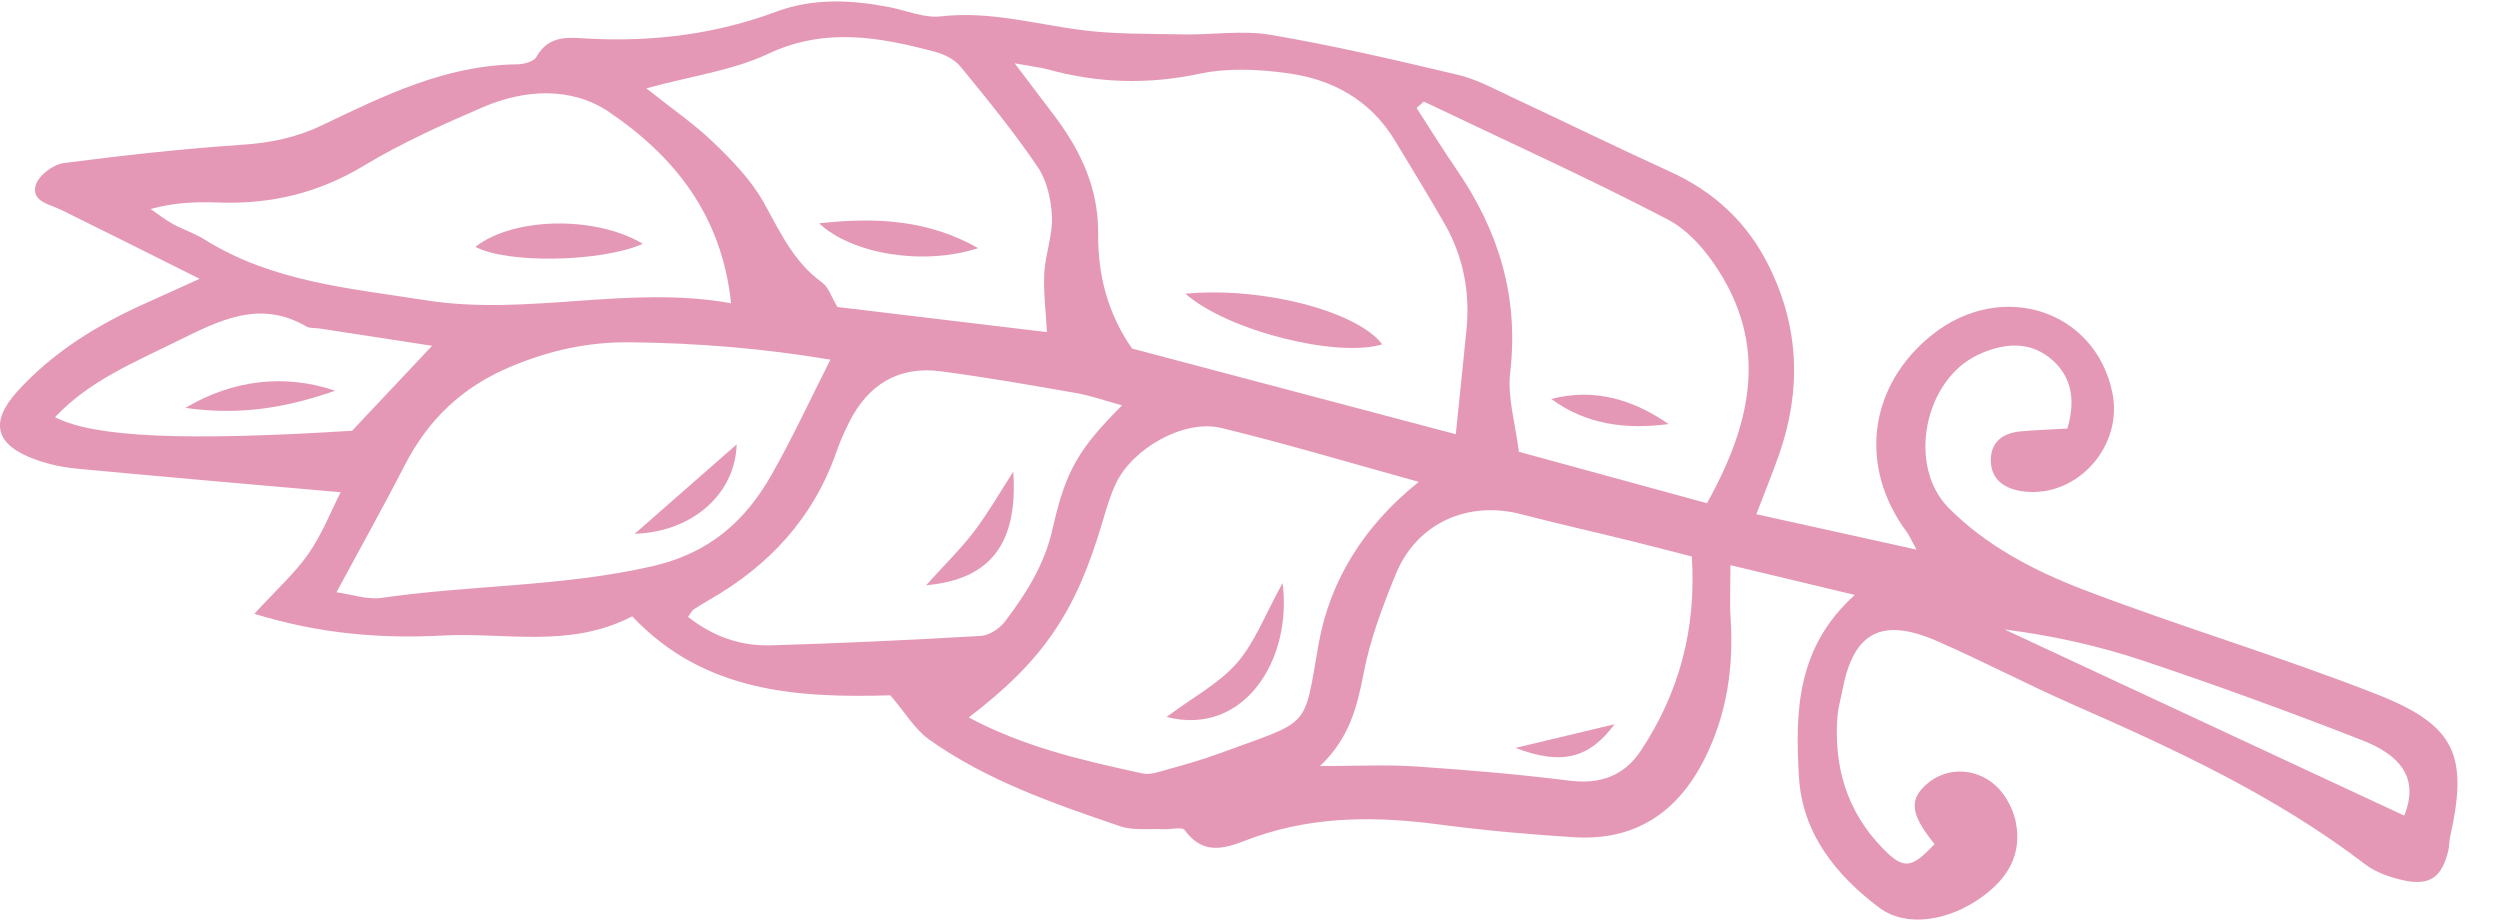 <?xml version="1.0" encoding="UTF-8"?>
<svg xmlns="http://www.w3.org/2000/svg" width="38" height="14" viewBox="0 0 38 14" fill="none">
  <g opacity="0.5">
    <path d="M26.305 8.591C26.953 8.747 27.528 8.885 28.193 9.043C27.3 9.846 27.287 10.834 27.344 11.811C27.394 12.665 27.905 13.302 28.566 13.798C28.97 14.101 29.616 14.004 30.127 13.633C30.518 13.35 30.74 12.986 30.639 12.489C30.608 12.342 30.538 12.191 30.448 12.068C30.175 11.695 29.671 11.62 29.33 11.883C29.008 12.134 29.025 12.362 29.405 12.83C29.058 13.201 28.937 13.223 28.621 12.898C28.072 12.338 27.87 11.651 27.93 10.88C27.941 10.749 27.98 10.619 28.006 10.487C28.171 9.611 28.599 9.377 29.44 9.743C30.134 10.046 30.805 10.4 31.499 10.705C33.051 11.387 34.586 12.094 35.944 13.133C36.114 13.262 36.34 13.341 36.553 13.385C36.943 13.464 37.121 13.324 37.215 12.926C37.231 12.863 37.227 12.792 37.24 12.729C37.519 11.484 37.332 11.027 36.127 10.553C34.658 9.976 33.139 9.526 31.666 8.962C30.92 8.676 30.193 8.299 29.618 7.719C28.986 7.078 29.247 5.772 30.072 5.39C30.432 5.223 30.823 5.175 31.152 5.436C31.475 5.691 31.561 6.053 31.424 6.514C31.192 6.527 30.957 6.536 30.72 6.556C30.439 6.58 30.248 6.723 30.261 7.021C30.274 7.32 30.509 7.44 30.764 7.471C31.582 7.566 32.278 6.775 32.107 5.963C31.844 4.71 30.426 4.253 29.376 5.083C28.404 5.853 28.241 7.085 28.981 8.084C29.018 8.134 29.045 8.196 29.131 8.354C28.283 8.167 27.524 7.998 26.696 7.816C26.83 7.465 26.946 7.186 27.045 6.9C27.381 5.93 27.35 4.984 26.891 4.051C26.56 3.379 26.055 2.914 25.379 2.606C24.571 2.238 23.772 1.847 22.964 1.469C22.703 1.346 22.442 1.204 22.163 1.138C21.219 0.914 20.27 0.692 19.316 0.53C18.887 0.457 18.435 0.53 17.994 0.523C17.465 0.512 16.929 0.523 16.407 0.453C15.707 0.359 15.024 0.165 14.3 0.249C14.047 0.277 13.777 0.159 13.516 0.108C12.938 -0.004 12.361 -0.03 11.803 0.176C10.89 0.517 9.951 0.635 8.983 0.589C8.682 0.576 8.35 0.508 8.153 0.866C8.113 0.936 7.962 0.978 7.861 0.978C6.779 0.989 5.835 1.454 4.895 1.904C4.5 2.093 4.111 2.172 3.681 2.2C2.774 2.262 1.868 2.361 0.966 2.479C0.805 2.501 0.581 2.672 0.542 2.817C0.476 3.063 0.75 3.103 0.926 3.188C1.58 3.509 2.23 3.836 3.034 4.238C2.66 4.407 2.447 4.505 2.234 4.6C1.495 4.929 0.812 5.344 0.263 5.95C-0.165 6.424 -0.071 6.766 0.542 6.986C0.748 7.061 0.972 7.107 1.192 7.126C2.496 7.249 3.8 7.361 5.178 7.482C5.029 7.774 4.895 8.121 4.687 8.419C4.476 8.72 4.195 8.97 3.866 9.33C4.862 9.636 5.789 9.71 6.735 9.66C7.683 9.609 8.658 9.862 9.61 9.368C10.71 10.538 12.152 10.608 13.533 10.569C13.762 10.834 13.906 11.087 14.122 11.24C15.002 11.866 16.018 12.215 17.03 12.56C17.232 12.628 17.469 12.593 17.691 12.604C17.801 12.608 17.97 12.564 18.009 12.619C18.343 13.075 18.738 12.838 19.096 12.716C20.007 12.402 20.927 12.408 21.866 12.531C22.549 12.621 23.236 12.683 23.923 12.726C24.848 12.784 25.497 12.355 25.91 11.534C26.25 10.856 26.354 10.14 26.305 9.394C26.29 9.155 26.303 8.911 26.303 8.591H26.305ZM15.419 0.962C15.671 1.008 15.801 1.022 15.926 1.054C16.692 1.267 17.452 1.287 18.238 1.12C18.664 1.03 19.129 1.052 19.566 1.112C20.253 1.204 20.832 1.52 21.206 2.141C21.458 2.56 21.715 2.977 21.959 3.403C22.244 3.902 22.347 4.444 22.29 5.015C22.24 5.52 22.187 6.024 22.128 6.6C20.455 6.156 18.813 5.724 17.208 5.298C16.826 4.751 16.688 4.163 16.692 3.559C16.699 2.87 16.435 2.306 16.04 1.777C15.858 1.533 15.671 1.292 15.421 0.96L15.419 0.962ZM21.564 7.326C20.753 7.972 20.218 8.806 20.044 9.783C19.809 11.117 19.943 10.931 18.519 11.458C18.268 11.55 18.012 11.622 17.755 11.693C17.627 11.728 17.487 11.783 17.366 11.756C16.468 11.561 15.57 11.357 14.725 10.905C15.86 10.04 16.359 9.298 16.762 7.917C16.82 7.726 16.875 7.53 16.96 7.353C17.212 6.815 17.996 6.369 18.563 6.505C19.526 6.738 20.477 7.023 21.564 7.324V7.326ZM5.115 9.001C5.481 8.323 5.826 7.704 6.151 7.074C6.511 6.371 7.035 5.875 7.775 5.568C8.361 5.324 8.945 5.195 9.584 5.203C10.603 5.214 11.608 5.296 12.622 5.467C12.311 6.082 12.043 6.661 11.729 7.214C11.323 7.93 10.774 8.413 9.902 8.61C8.546 8.918 7.165 8.891 5.804 9.087C5.58 9.12 5.341 9.032 5.117 9.003L5.115 9.001ZM20.062 11.646C20.512 11.221 20.628 10.744 20.727 10.235C20.826 9.717 21.017 9.212 21.219 8.72C21.537 7.95 22.312 7.605 23.122 7.816C23.68 7.961 24.244 8.088 24.804 8.226C25.102 8.299 25.399 8.378 25.715 8.459C25.787 9.554 25.526 10.523 24.946 11.403C24.692 11.791 24.327 11.925 23.855 11.866C23.085 11.769 22.31 11.704 21.535 11.651C21.078 11.62 20.619 11.644 20.062 11.644V11.646ZM9.828 1.342C10.537 1.149 11.147 1.068 11.678 0.817C12.539 0.413 13.364 0.561 14.21 0.787C14.352 0.824 14.512 0.903 14.602 1.015C15.008 1.511 15.417 2.012 15.775 2.541C15.915 2.749 15.979 3.039 15.99 3.296C16.001 3.577 15.889 3.862 15.873 4.148C15.858 4.442 15.898 4.738 15.913 5.048C14.804 4.914 13.748 4.789 12.728 4.666C12.636 4.512 12.594 4.363 12.493 4.292C12.058 3.978 11.854 3.515 11.604 3.07C11.413 2.732 11.127 2.437 10.844 2.165C10.548 1.88 10.203 1.645 9.826 1.344L9.828 1.342ZM11.11 4.609C9.556 4.328 8.03 4.808 6.48 4.565C5.317 4.382 4.142 4.286 3.108 3.64C2.959 3.546 2.785 3.491 2.63 3.406C2.511 3.34 2.401 3.254 2.289 3.177C2.654 3.076 2.985 3.067 3.314 3.078C4.114 3.109 4.845 2.934 5.538 2.514C6.107 2.172 6.722 1.895 7.334 1.632C7.977 1.353 8.691 1.318 9.257 1.702C10.232 2.363 10.967 3.25 11.112 4.604L11.11 4.609ZM21.533 1.641C21.57 1.608 21.605 1.575 21.642 1.544C22.883 2.137 24.136 2.703 25.352 3.337C25.684 3.511 25.967 3.853 26.167 4.185C26.869 5.348 26.595 6.479 25.947 7.649C25.008 7.392 24.07 7.135 23.087 6.867C23.034 6.439 22.911 6.042 22.955 5.662C23.089 4.514 22.78 3.509 22.141 2.578C21.93 2.271 21.735 1.954 21.533 1.643V1.641ZM10.456 9.379C10.513 9.3 10.524 9.276 10.541 9.265C10.616 9.216 10.691 9.17 10.767 9.126C11.689 8.602 12.368 7.871 12.719 6.854C12.769 6.707 12.835 6.567 12.903 6.426C13.193 5.844 13.659 5.557 14.308 5.645C14.989 5.735 15.667 5.853 16.343 5.972C16.572 6.011 16.793 6.09 17.055 6.161C16.4 6.821 16.201 7.14 15.999 8.04C15.878 8.58 15.597 9.023 15.276 9.447C15.195 9.554 15.035 9.66 14.905 9.666C13.843 9.728 12.78 9.778 11.716 9.809C11.263 9.822 10.848 9.682 10.458 9.377L10.456 9.379ZM5.356 6.547C2.845 6.705 1.433 6.652 0.836 6.341C1.356 5.79 2.03 5.513 2.684 5.19C3.323 4.876 3.942 4.545 4.66 4.964C4.713 4.995 4.79 4.982 4.856 4.993C5.501 5.091 6.144 5.19 6.568 5.256C6.265 5.577 5.879 5.989 5.354 6.545L5.356 6.547ZM36.544 12.397C34.52 11.456 32.496 10.511 30.47 9.568C31.198 9.66 31.907 9.818 32.592 10.048C33.705 10.421 34.809 10.823 35.903 11.251C36.443 11.462 36.788 11.796 36.544 12.397Z" fill="#C9326B"></path>
    <path d="M18.018 4.464C18.666 5.034 20.334 5.443 21.01 5.234C20.635 4.736 19.204 4.354 18.018 4.464Z" fill="#C9326B"></path>
    <path d="M17.731 10.898C18.907 11.199 19.647 10.026 19.495 8.863C19.232 9.337 19.078 9.759 18.802 10.077C18.527 10.391 18.132 10.599 17.731 10.898Z" fill="#C9326B"></path>
    <path d="M9.647 8.114C10.539 8.084 11.178 7.495 11.197 6.755C10.688 7.203 10.205 7.625 9.647 8.114Z" fill="#C9326B"></path>
    <path d="M23.036 11.368C23.738 11.636 24.153 11.53 24.542 11.008C24.059 11.124 23.578 11.238 23.036 11.368Z" fill="#C9326B"></path>
    <path d="M14.868 3.772C14.13 3.351 13.338 3.294 12.451 3.395C12.947 3.86 14.029 4.044 14.868 3.772Z" fill="#C9326B"></path>
    <path d="M9.771 3.706C9.053 3.276 7.806 3.298 7.226 3.752C7.707 4.011 9.143 3.985 9.771 3.706Z" fill="#C9326B"></path>
    <path d="M25.364 6.446C24.819 6.071 24.235 5.895 23.579 6.064C24.119 6.461 24.725 6.529 25.364 6.446Z" fill="#C9326B"></path>
    <path d="M14.075 8.896C15.07 8.808 15.474 8.246 15.402 7.17C15.195 7.489 15.02 7.796 14.809 8.075C14.605 8.343 14.361 8.58 14.075 8.898V8.896Z" fill="#C9326B"></path>
    <path d="M5.095 5.939C4.322 5.678 3.534 5.774 2.818 6.2C3.69 6.325 4.399 6.18 5.095 5.939Z" fill="#C9326B"></path>
  </g>
</svg>
